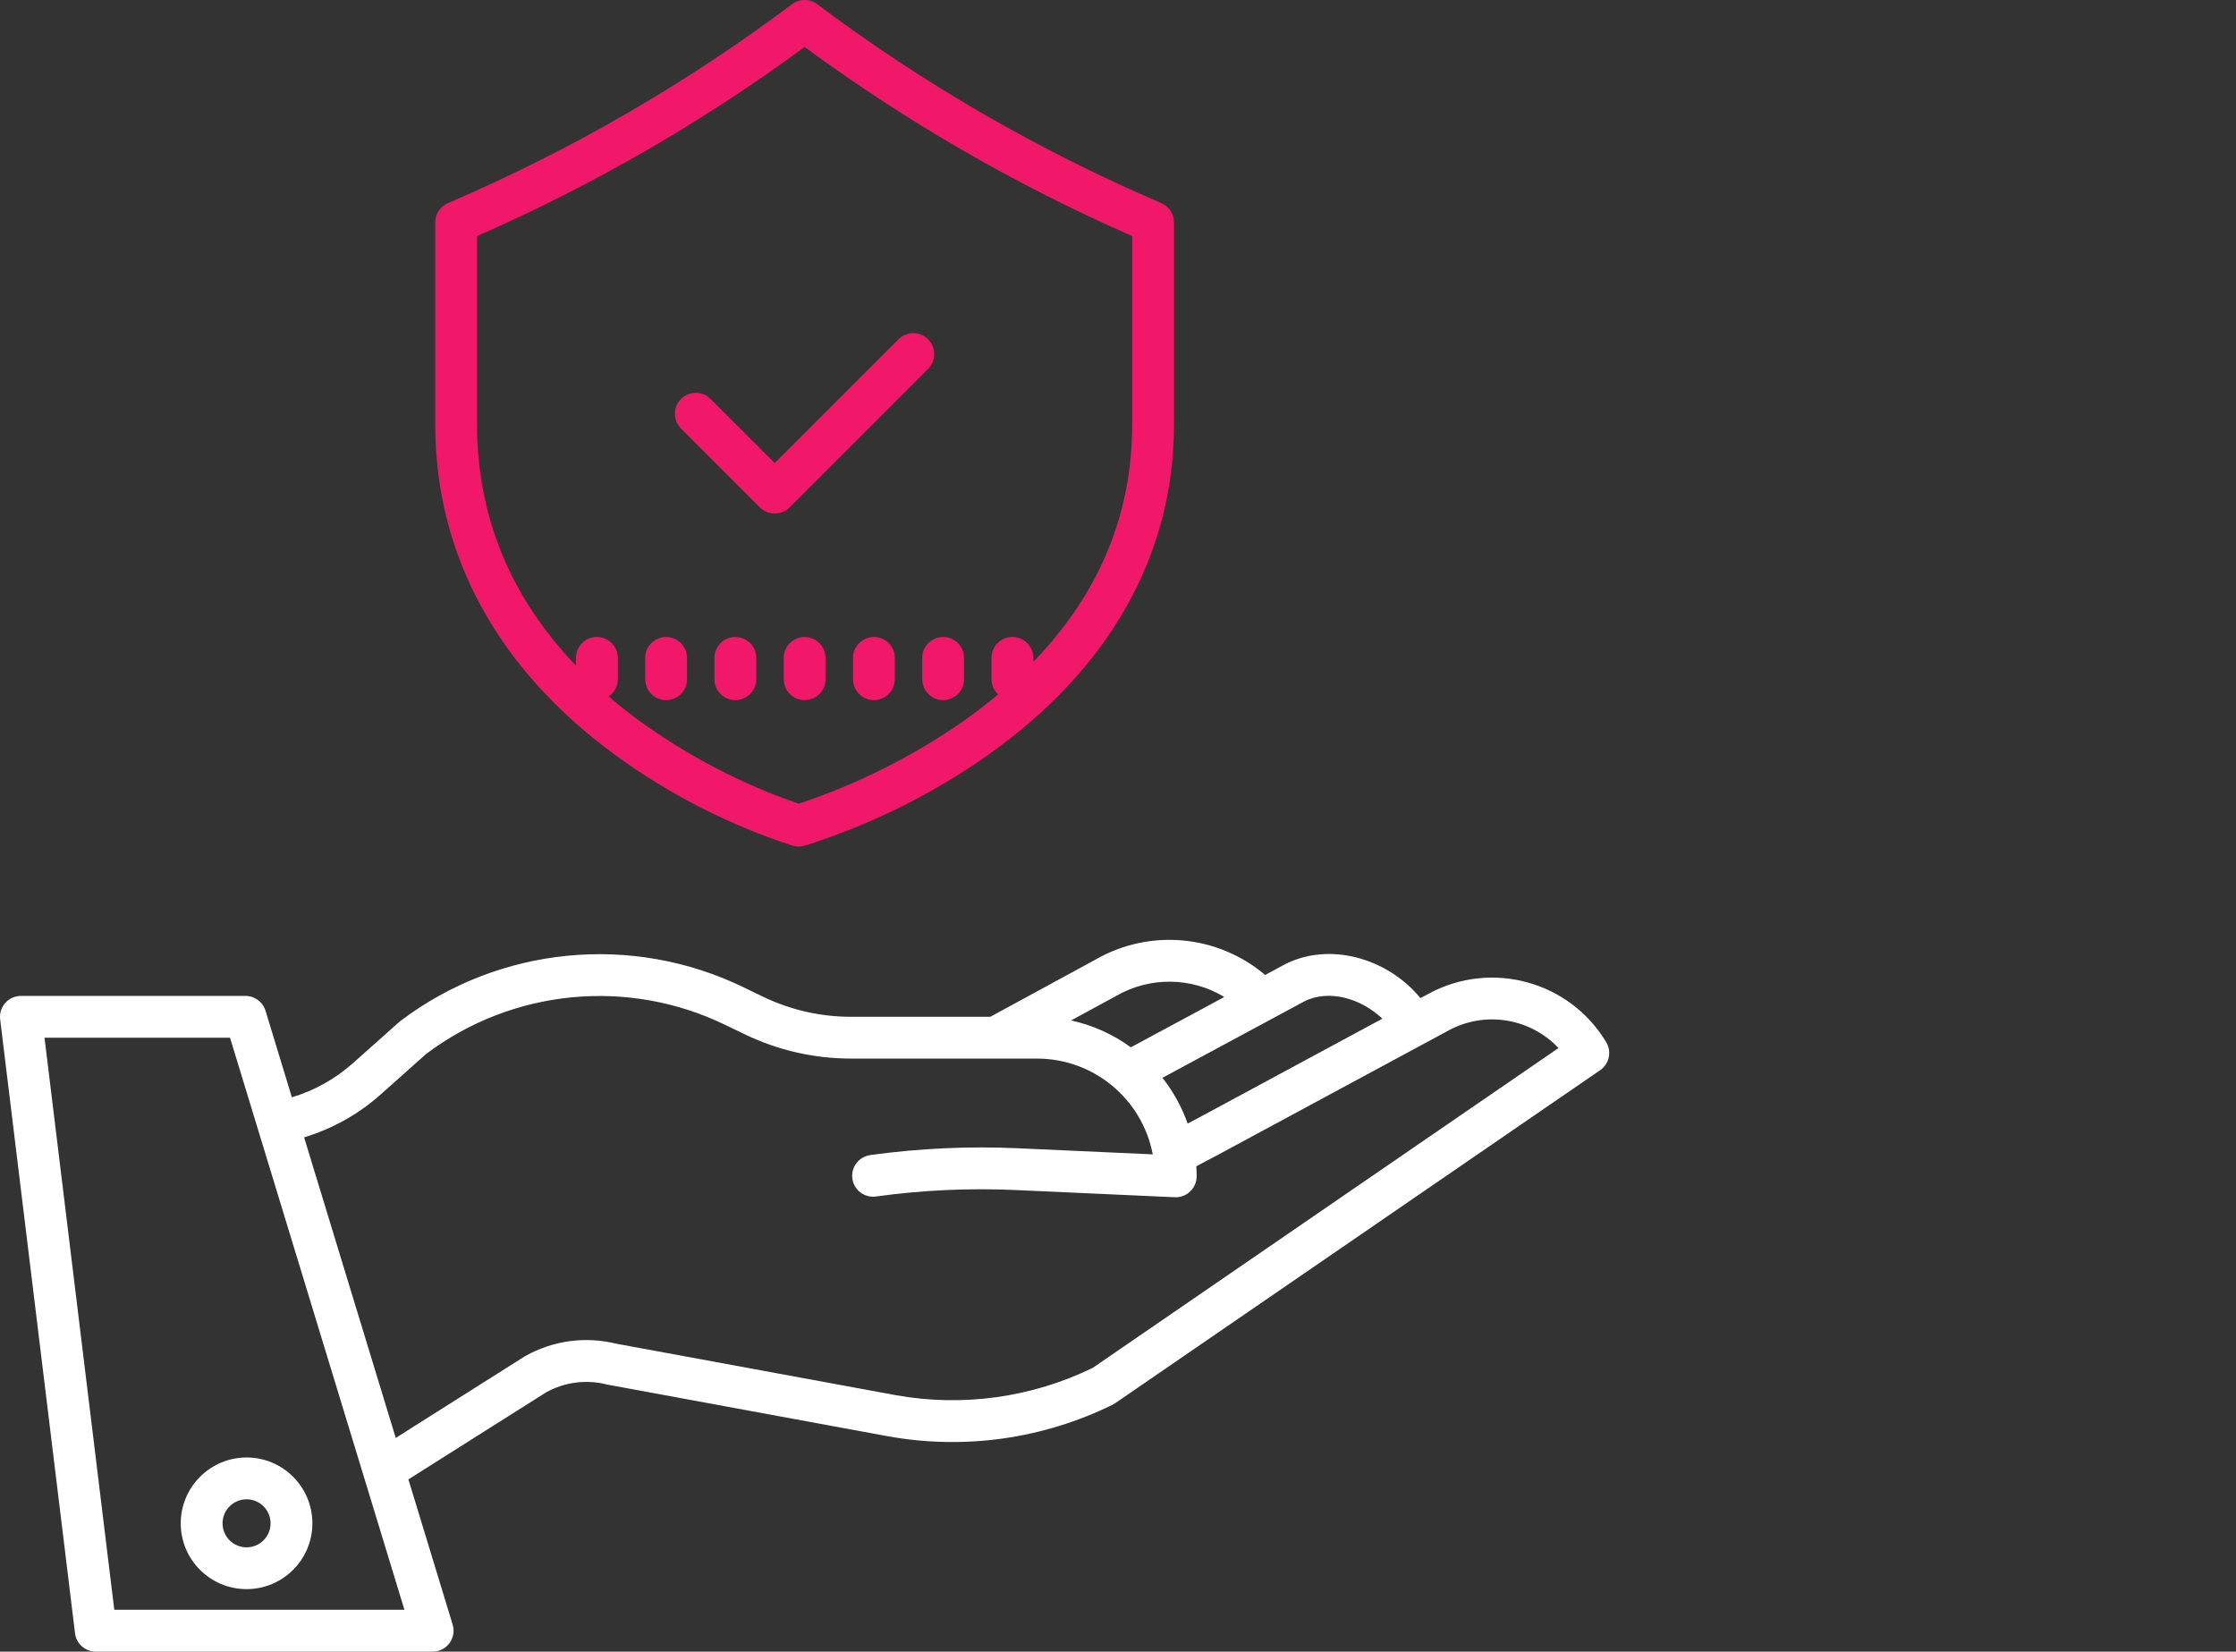 <svg width="88" height="65" viewBox="0 0 88 65" fill="none" xmlns="http://www.w3.org/2000/svg">
<rect x="0" y="0" width="88" height="65" fill="#333333" stroke="none"/>
<path d="M50.578 37.946L50.56 37.956L49.792 38.37C47.915 36.781 45.244 36.539 43.112 37.766L38.977 40.015H33.474C32.282 40.014 31.106 39.744 30.033 39.227L29.276 38.861C24.881 36.722 19.657 37.233 15.759 40.181C15.742 40.194 15.724 40.208 15.707 40.224L13.879 41.851C13.189 42.464 12.372 42.919 11.487 43.184L10.45 39.777C10.344 39.431 10.025 39.194 9.663 39.194H0.823C0.587 39.194 0.363 39.295 0.207 39.472C0.05 39.648 -0.022 39.883 0.006 40.117L2.953 64.277C3.003 64.69 3.354 65 3.77 65H17.028C17.289 65 17.534 64.876 17.689 64.667C17.844 64.457 17.891 64.187 17.815 63.937L16.073 58.221L21.497 54.793C22.223 54.392 23.075 54.282 23.879 54.485C23.896 54.489 23.913 54.493 23.931 54.496L34.965 56.528C37.964 57.064 41.056 56.628 43.789 55.282C43.824 55.265 43.857 55.245 43.889 55.223L62.975 42.118C63.334 41.872 63.439 41.389 63.215 41.016C61.772 38.613 58.694 37.772 56.229 39.106L55.904 39.281C54.589 37.685 52.313 37.067 50.578 37.946ZM51.331 39.41C52.334 38.908 53.597 39.32 54.404 40.09L47.166 43.994L46.741 44.218C46.512 43.568 46.177 42.959 45.749 42.417L51.331 39.41ZM43.909 39.206L43.928 39.196C45.249 38.432 46.88 38.448 48.185 39.236L44.506 41.217C43.804 40.705 43.004 40.345 42.155 40.159L43.909 39.206ZM4.498 63.354L1.752 40.84H9.053L15.917 63.354H4.498ZM61.336 41.246L43.006 53.832C40.604 55.002 37.892 55.379 35.261 54.908L24.253 52.881C23.042 52.582 21.763 52.755 20.676 53.366C20.663 53.373 20.65 53.381 20.637 53.389L15.575 56.589L11.968 44.76C13.08 44.425 14.106 43.852 14.974 43.079L16.776 41.475C20.18 38.915 24.73 38.478 28.559 40.342L29.316 40.707C30.613 41.333 32.034 41.658 33.474 41.66H40.815C43.04 41.663 44.95 43.245 45.368 45.43L40.047 45.189C38.113 45.103 36.175 45.192 34.257 45.457C33.963 45.495 33.712 45.687 33.599 45.961C33.487 46.235 33.53 46.548 33.713 46.781C33.896 47.014 34.19 47.131 34.482 47.087C36.301 46.836 38.139 46.751 39.973 46.834L46.234 47.117C46.246 47.117 46.259 47.118 46.272 47.118C46.726 47.118 47.095 46.749 47.095 46.295C47.095 46.162 47.089 46.03 47.081 45.899L47.939 45.446L57.011 40.553C58.444 39.777 60.218 40.062 61.337 41.246H61.336Z" fill="white"/>
<path d="M7.113 59.95C7.113 61.381 8.273 62.54 9.704 62.54C11.134 62.54 12.294 61.381 12.294 59.95C12.294 58.519 11.134 57.359 9.704 57.359C8.274 57.361 7.115 58.52 7.113 59.95ZM9.704 59.005C10.226 59.005 10.649 59.428 10.649 59.95C10.649 60.472 10.226 60.895 9.704 60.895C9.182 60.895 8.759 60.472 8.759 59.95C8.76 59.428 9.182 59.006 9.704 59.005Z" fill="white"/>
<path d="M24.204 29.707C26.332 31.26 28.693 32.468 31.198 33.284C31.346 33.327 31.504 33.328 31.653 33.285C34.232 32.475 36.67 31.27 38.88 29.714C43.672 26.327 46.203 21.828 46.203 16.707V8.75C46.203 8.421 46.008 8.124 45.705 7.994L45.616 7.955C40.838 5.9 36.321 3.284 32.16 0.164C31.868 -0.055 31.466 -0.055 31.173 0.164C27.012 3.284 22.495 5.9 17.718 7.955L17.627 7.994C17.325 8.124 17.129 8.421 17.129 8.75V16.707C17.129 21.823 19.576 26.319 24.204 29.707ZM18.775 9.29C23.334 7.293 27.657 4.797 31.666 1.848C35.676 4.797 40 7.293 44.558 9.29V16.707C44.558 20.249 43.251 23.379 40.667 26.046V25.891C40.667 25.436 40.298 25.068 39.844 25.068C39.389 25.068 39.021 25.436 39.021 25.891V26.73C39.02 26.957 39.115 27.175 39.281 27.33C38.867 27.676 38.429 28.014 37.967 28.343C35.96 29.749 33.759 30.856 31.433 31.631C29.185 30.854 27.064 29.748 25.139 28.35C24.723 28.044 24.329 27.731 23.954 27.409C24.179 27.256 24.314 27.002 24.314 26.73V25.891C24.314 25.436 23.945 25.068 23.491 25.068C23.036 25.068 22.668 25.436 22.668 25.891V26.197C20.082 23.498 18.775 20.317 18.775 16.707V9.29Z" fill="#F11869"/>
<path d="M31.667 25.069C31.212 25.069 30.844 25.437 30.844 25.892V26.73C30.844 27.184 31.212 27.553 31.667 27.553C32.121 27.553 32.489 27.184 32.489 26.73V25.892C32.489 25.437 32.121 25.069 31.667 25.069Z" fill="#F11869"/>
<path d="M34.393 25.069C33.939 25.069 33.57 25.437 33.57 25.892V26.73C33.57 27.184 33.939 27.553 34.393 27.553C34.847 27.553 35.216 27.184 35.216 26.73V25.892C35.216 25.437 34.847 25.069 34.393 25.069Z" fill="#F11869"/>
<path d="M36.295 25.892V26.73C36.295 27.184 36.663 27.553 37.118 27.553C37.572 27.553 37.941 27.184 37.941 26.73V25.892C37.941 25.437 37.572 25.069 37.118 25.069C36.663 25.069 36.295 25.437 36.295 25.892Z" fill="#F11869"/>
<path d="M28.94 25.069C28.485 25.069 28.117 25.437 28.117 25.892V26.73C28.117 27.184 28.485 27.553 28.94 27.553C29.394 27.553 29.763 27.184 29.763 26.73V25.892C29.763 25.437 29.394 25.069 28.94 25.069Z" fill="#F11869"/>
<path d="M26.215 27.553C26.67 27.553 27.038 27.184 27.038 26.73V25.892C27.038 25.437 26.67 25.069 26.215 25.069C25.761 25.069 25.393 25.437 25.393 25.892V26.73C25.393 27.184 25.761 27.553 26.215 27.553Z" fill="#F11869"/>
<path d="M29.908 19.97C30.229 20.291 30.75 20.291 31.071 19.97L36.529 14.511C36.847 14.189 36.844 13.672 36.525 13.352C36.205 13.033 35.688 13.03 35.366 13.348L30.489 18.224L27.965 15.701C27.644 15.38 27.123 15.38 26.802 15.701C26.48 16.023 26.48 16.543 26.802 16.865L29.908 19.97Z" fill="#F11869"/>
</svg>

